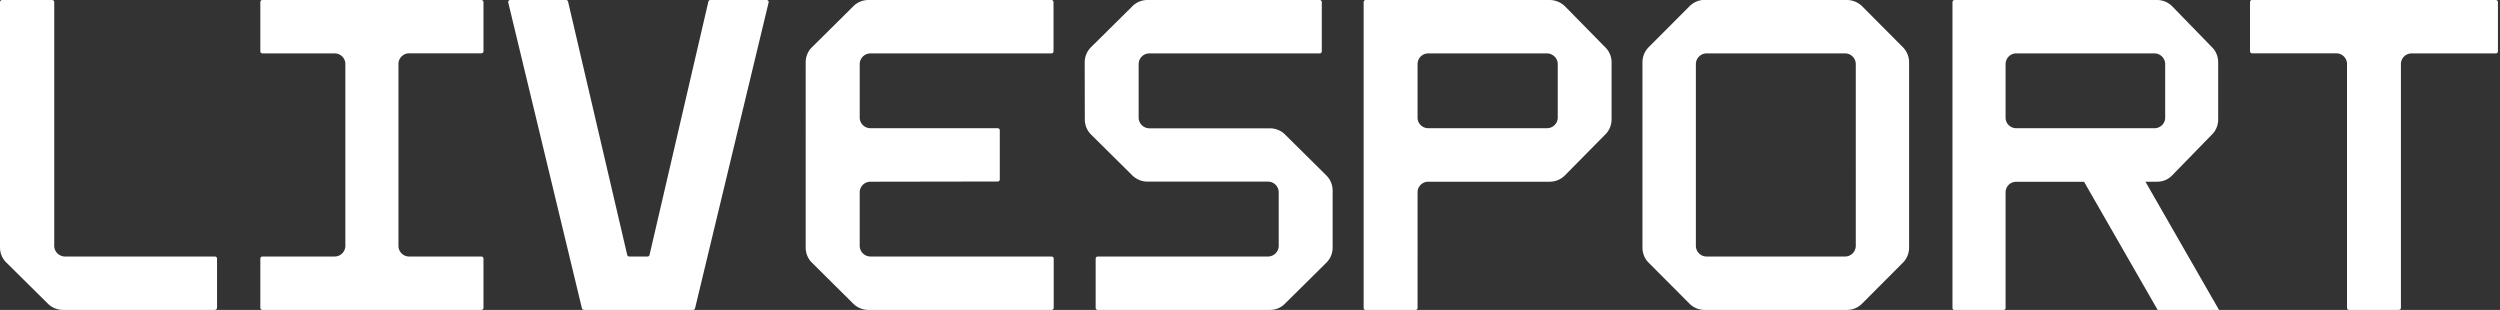 <svg xmlns="http://www.w3.org/2000/svg" viewBox="0 0 242 30" class="">
  <rect x="0" y="0" width="242" height="30" fill="#333333" stroke="none"/>
  <g fill="#FFF">
    <path
      id="Logo"
      d="M20.79 30H6.12c-.56 0-1.1-.22-1.48-.6L.62 25.42c-.4-.38-.62-.91-.62-1.46V.21C0 .09.1 0 .21 0h4.83c.12 0 .21.1.21.2v23.6c0 .56.47 1.03 1.05 1.03H20.8c.12 0 .21.09.21.2v4.76c0 .12-.1.21-.21.21M127.75 0c.11 0 .2.1.2.2v4.77c0 .11-.09.2-.2.2h-16.49c-.58 0-1.04.47-1.04 1.04v5.17c0 .57.47 1.04 1.04 1.04h11.66c.55 0 1.08.21 1.47.6l4 3.96c.39.39.61.91.61 1.46v5.53c0 .55-.22 1.08-.61 1.46l-4 3.96c-.39.4-.92.61-1.47.61h-16.66a.2.2 0 0 1-.2-.2v-4.77c0-.1.09-.2.2-.2h16.48c.58 0 1.04-.47 1.04-1.04v-5.17c0-.57-.46-1.04-1.04-1.04h-11.65a2.1 2.1 0 0 1-1.48-.6l-4-3.96c-.39-.39-.6-.91-.6-1.46L105 6.03c0-.55.22-1.08.61-1.46l4-3.96c.39-.4.92-.61 1.47-.61zM54.79 0c.1 0 .18.07.2.16l5.72 24.5c.02.1.1.17.2.17h1.77c.1 0 .19-.07.2-.17L68.57.16c.02-.1.1-.16.2-.16h5.43a.2.2 0 0 1 .2.25l-7.12 29.6a.21.21 0 0 1-.2.15H56.53a.21.21 0 0 1-.2-.16L49.2.25a.2.2 0 0 1 .2-.25zm46.99 0c.11 0 .2.1.2.2v4.77c0 .11-.09.2-.2.2H84.26c-.57 0-1.04.47-1.04 1.04v5.17c0 .57.47 1.03 1.04 1.03h12.31c.12 0 .21.09.21.2v4.76c0 .12-.1.2-.2.2l-12.32.02c-.57 0-1.04.46-1.04 1.03v5.17c0 .57.47 1.04 1.04 1.04h17.53c.12 0 .21.09.21.2v4.76c0 .12-.1.21-.2.21H84.07a2.1 2.1 0 0 1-1.47-.6l-4-3.97c-.39-.38-.61-.91-.61-1.46V6.03c0-.55.22-1.08.61-1.46l4-3.96C83 .2 83.53 0 84.08 0zm139.81 0c.12 0 .21.1.21.2v4.77c0 .11-.1.2-.2.2h-8.15c-.55 0-1 .42-1.04.96v23.66c0 .12-.1.21-.2.21h-4.81a.2.2 0 0 1-.21-.2V6.12c-.04-.54-.5-.96-1.04-.96h-8.14a.2.2 0 0 1-.21-.2V.2c0-.12.1-.21.2-.21zm-62.8 0c.54 0 1.07.22 1.46.6l3.95 3.97c.38.38.6.91.6 1.46v17.94c0 .55-.22 1.08-.6 1.46l-3.95 3.96c-.4.4-.92.61-1.46.61H165c-.54 0-1.07-.22-1.45-.6l-3.96-3.97c-.38-.38-.6-.91-.6-1.46V6.03c0-.55.22-1.08.6-1.46L163.55.6c.4-.4.92-.61 1.46-.61zm30.02 0c.54 0 1.07.22 1.45.6l3.86 3.97c.39.38.6.91.6 1.46v5.53c0 .55-.21 1.08-.6 1.46l-3.86 3.96c-.38.4-.9.61-1.45.61h-1.13L214.8 30h-5.94l-7.12-12.4h-6.66c-.52.04-.93.47-.94 1.01V29.8c0 .12-.09.21-.2.21h-4.73a.2.2 0 0 1-.21-.2V.2c0-.1.1-.2.2-.2zM150 0c.55 0 1.08.22 1.48.6l3.9 3.97c.4.38.62.91.62 1.46v5.53c0 .55-.22 1.08-.61 1.46l-3.91 3.96c-.4.4-.93.61-1.48.61h-11.83c-.53.05-.95.48-.95 1.02V29.8c0 .12-.1.21-.21.21h-4.8a.2.2 0 0 1-.21-.2V.2c0-.1.1-.2.2-.2zM46.6 0c.1 0 .2.1.2.2v4.76c0 .12-.1.2-.2.2h-7c-.54 0-.99.43-1.03.96v17.75c.04.54.49.96 1.03.96h7c.1 0 .2.09.2.2v4.76c0 .12-.1.21-.2.21H25.4a.2.2 0 0 1-.2-.2v-4.77c0-.11.1-.2.2-.2h7c.54 0 .99-.43 1.03-.96V6.12a1.03 1.03 0 0 0-1.03-.95h-7a.2.2 0 0 1-.2-.2V.2c0-.12.1-.21.2-.21zm132 5.17h-13.4c-.58 0-1.04.47-1.04 1.04v17.58c0 .57.46 1.04 1.03 1.04h13.42c.57 0 1.03-.47 1.03-1.04V6.21c0-.57-.46-1.04-1.03-1.04zm29.96 0h-13.4c-.56 0-1.01.46-1.02 1.03v5.19c0 .57.47 1.02 1.03 1.02h13.39c.57 0 1.03-.46 1.03-1.03V6.21c0-.57-.47-1.04-1.03-1.04zm-58.82 0h-11.49c-.57 0-1.03.46-1.03 1.03v5.19c0 .57.47 1.02 1.04 1.02h11.49c.57 0 1.04-.46 1.04-1.03V6.21c0-.57-.47-1.04-1.05-1.04z"></path>
  </g>
</svg>
